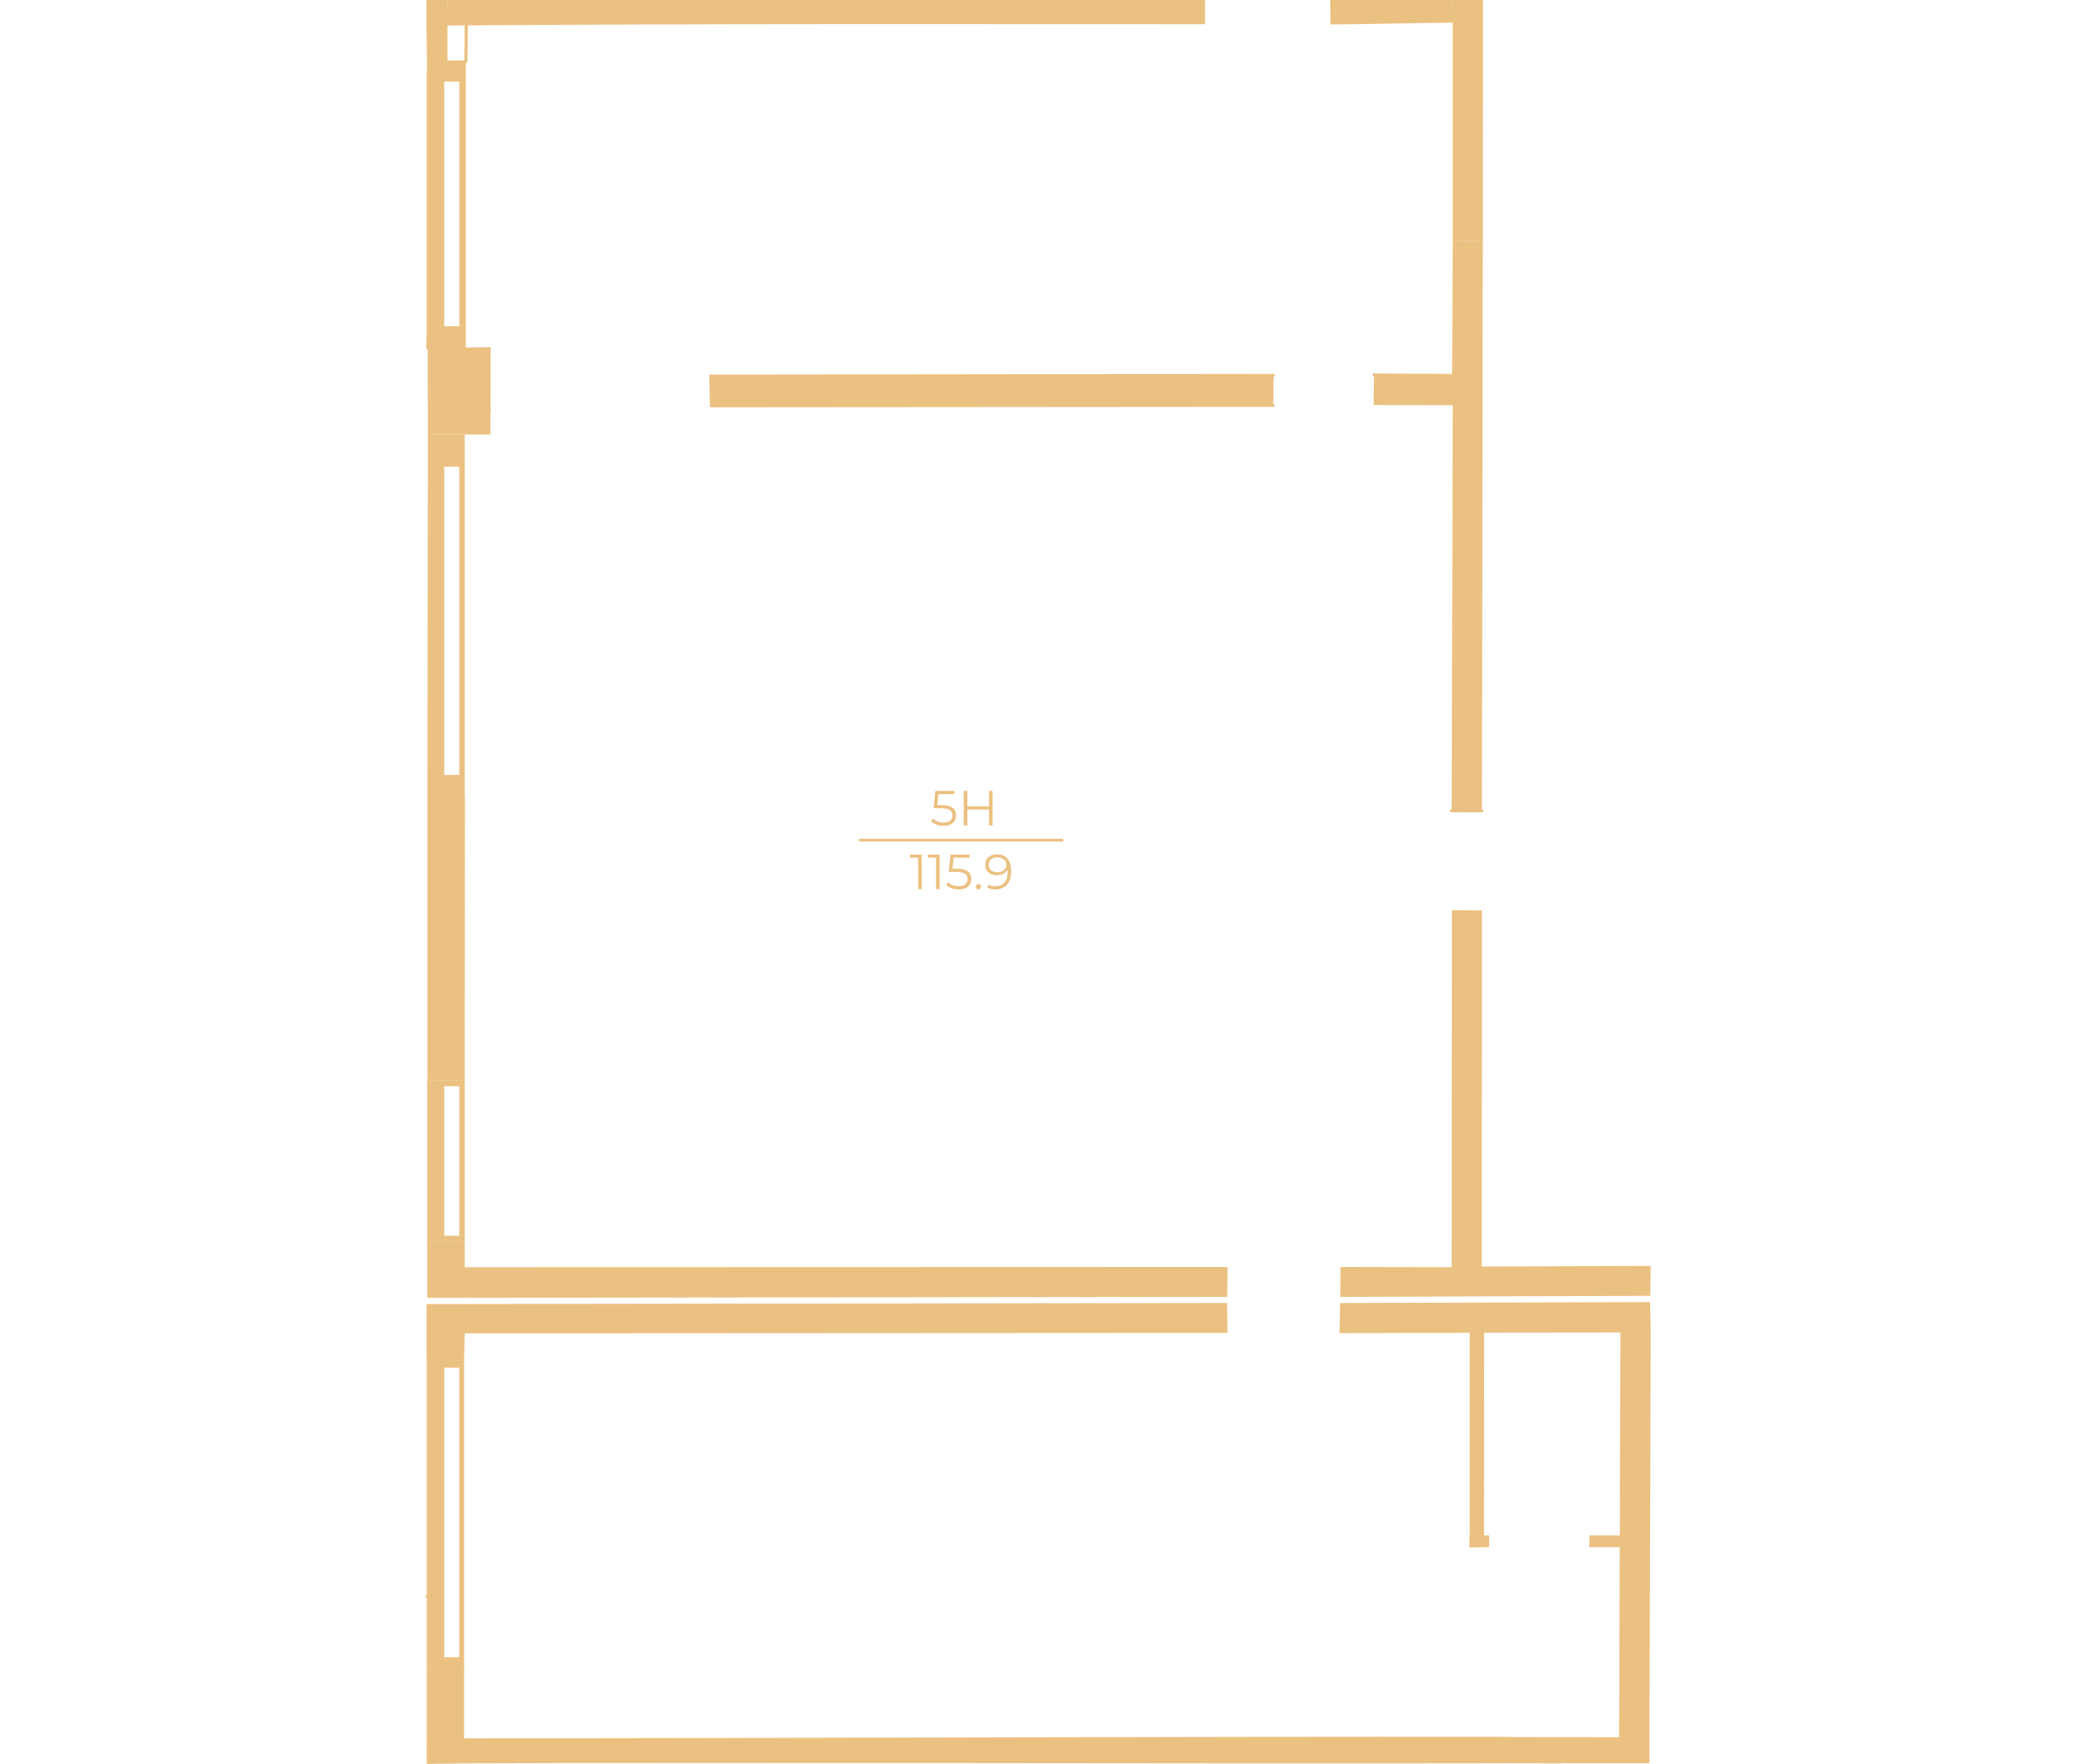 <?xml version="1.0" encoding="UTF-8"?> <svg xmlns="http://www.w3.org/2000/svg" width="588" height="500" viewBox="0 0 588 500" fill="none"><g clip-path="url(#clip0_7_433)"><path d="M201.491 106.582L361.05 106.396" stroke="#EBC181" stroke-width="0.8" stroke-linecap="round" stroke-linejoin="round"></path><path d="M389.549 106.272L411.681 106.396" stroke="#EBC181" stroke-width="0.8" stroke-linecap="round" stroke-linejoin="round"></path><path d="M201.676 115.056L360.988 114.933" stroke="#EBC181" stroke-width="0.8" stroke-linecap="round" stroke-linejoin="round"></path><path d="M411.558 229.803L420.151 229.865" stroke="#EBC181" stroke-width="0.8" stroke-linecap="round" stroke-linejoin="round"></path><path d="M411.867 68.415L411.681 106.396L389.549 106.273L389.426 114.809L411.867 114.871L411.558 229.803L420.151 229.865L420.398 68.23" fill="#EBC181"></path><path d="M361.05 106.396L360.988 114.933L201.676 115.056L201.491 106.582L361.05 106.396Z" fill="#EBC181"></path><path d="M468 358.84L420.089 359.025L420.151 258.073L411.62 258.011L411.558 359.211L380.029 359.149L379.967 367.623L467.876 367.314L468 358.84Z" fill="#EBC181"></path><path d="M420.151 229.865L411.558 229.803" stroke="#EBC181" stroke-width="0.8" stroke-linecap="round" stroke-linejoin="round"></path><path d="M347.944 367.624L348.006 359.149L131.757 359.211V351.912H121.124V367.871L347.944 367.624Z" fill="#EBC181"></path><path d="M347.882 369.355L348.006 377.83L131.757 377.954L131.571 385.5L121 385.377V369.665L347.882 369.355Z" fill="#EBC181"></path><path d="M121.186 306.198V225.226L131.819 225.35L131.757 306.26L121.186 306.198Z" fill="#EBC181"></path><ellipse cx="139.052" cy="116.17" rx="0.247" ry="0.247" fill="#EBC181"></ellipse><path d="M121.309 123.16L121.247 98.602L139.114 98.416L139.052 123.16H121.433" fill="#EBC181"></path><path d="M122.298 126.686L122.051 221.638" stroke="#EBC181" stroke-width="0.8" stroke-linecap="round" stroke-linejoin="round"></path><path d="M124.833 126.686V221.576" stroke="#EBC181" stroke-width="0.8" stroke-linecap="round" stroke-linejoin="round"></path><path d="M124.091 126.748L123.844 221.7" stroke="#EBC181" stroke-width="0.8" stroke-linecap="round" stroke-linejoin="round"></path><path d="M121.495 17.63L132.066 17.506L132.19 6.99" stroke="#EBC181" stroke-width="0.8" stroke-linecap="round" stroke-linejoin="round"></path><path d="M121.371 95.076L124.895 94.952L124.771 98.478L121.247 98.602L121.371 95.076ZM121.371 95.076L121.247 98.602L124.771 98.478L124.895 94.952L121.371 95.076ZM121.371 95.076V21.155" stroke="#EBC181" stroke-width="0.8" stroke-linecap="round" stroke-linejoin="round"></path><path d="M122.36 21.032L122.113 95.014" stroke="#EBC181" stroke-width="0.8" stroke-linecap="round" stroke-linejoin="round"></path><path d="M124.895 21.032V94.953" stroke="#EBC181" stroke-width="0.8" stroke-linecap="round" stroke-linejoin="round"></path><path d="M124.153 21.094L123.906 95.076" stroke="#EBC181" stroke-width="0.8" stroke-linecap="round" stroke-linejoin="round"></path><path d="M121.495 17.63L121.309 -0.062" stroke="#EBC181" stroke-width="0.8" stroke-linecap="round" stroke-linejoin="round"></path><path d="M131.571 499.814V472.782L121 473.339V500L131.571 499.814Z" fill="#EBC181"></path><path d="M121.494 17.63L121.371 21.155L124.895 21.032L125.018 17.506L121.494 17.63Z" stroke="#EBC181" stroke-width="0.8" stroke-linecap="round" stroke-linejoin="round"></path><path d="M201.676 115.056L201.491 106.582" stroke="#EBC181" stroke-width="0.8" stroke-linecap="round" stroke-linejoin="round"></path><path d="M467.815 369.108L379.905 369.355L379.782 377.892L459.407 377.706L459.036 492.453L427.816 492.391L427.94 499.814H467.629V492.391V492.268L468 377.768V377.582L467.815 369.108Z" fill="#EBC181"></path><path d="M420.46 -0.495L420.398 68.23L411.867 68.415V-0.557L420.46 -0.495Z" fill="#EBC181"></path><path d="M121.742 452.493L121.927 469.999" stroke="#EBC181" stroke-width="0.8" stroke-linecap="round" stroke-linejoin="round"></path><path d="M123.535 452.555L123.658 469.751" stroke="#EBC181" stroke-width="0.8" stroke-linecap="round" stroke-linejoin="round"></path><path d="M121 452.555L124.524 452.431L124.4 469.937" stroke="#EBC181" stroke-width="0.8" stroke-linecap="round" stroke-linejoin="round"></path><path d="M121.989 406.285L121.927 389.026" stroke="#EBC181" stroke-width="0.8" stroke-linecap="round" stroke-linejoin="round"></path><path d="M124.524 406.223L124.647 388.965" stroke="#EBC181" stroke-width="0.8" stroke-linecap="round" stroke-linejoin="round"></path><path d="M123.782 406.347L123.658 388.841" stroke="#EBC181" stroke-width="0.8" stroke-linecap="round" stroke-linejoin="round"></path><path d="M413.289 26.043L413.35 68.23" stroke="#EBC181" stroke-width="0.8" stroke-linecap="round" stroke-linejoin="round"></path><path d="M420.336 435.173V377.707" stroke="#EBC181" stroke-width="0.8" stroke-linecap="round" stroke-linejoin="round"></path><path d="M124.4 448.967L124.647 409.749" stroke="#EBC181" stroke-width="0.8" stroke-linecap="round" stroke-linejoin="round"></path><path d="M420.336 377.707C420.336 387.295 420.213 435.173 420.213 435.173" stroke="#EBC181" stroke-width="0.8" stroke-linecap="round" stroke-linejoin="round"></path><path d="M459.345 499.382L455.018 499.32L450.752 499.258H446.486L442.221 499.443H437.893L433.875 499.382L429.609 499.32L428.064 499.258" stroke="#EBC181" stroke-width="0.8" stroke-linecap="round" stroke-linejoin="round"></path><path d="M126.811 17.568L121.309 -0.062L126.873 -0.186V17.568H126.811ZM121.495 17.63H126.749C126.811 17.568 121.309 -0.062 121.309 -0.062L121.495 17.63Z" fill="#EBC181"></path><path d="M126.378 0.309V14.537C126.317 14.537 121.989 0.371 121.989 0.371H126.44M121.804 3.093L126.131 17.135H121.989L121.865 3.093M126.873 -0.186L121.309 -0.062L126.749 17.568V-0.186H126.811H126.873ZM121.309 -0.062L121.495 17.63H126.749C126.811 17.568 121.309 -0.062 121.309 -0.062Z" fill="#EBC181"></path><path d="M121.495 17.63L121.371 6.928L121.309 -0.062" stroke="#EBC181" stroke-width="0.8" stroke-linecap="round" stroke-linejoin="round"></path><path d="M132.066 17.506L132.19 6.99V0" stroke="#EBC181" stroke-width="0.8" stroke-linecap="round" stroke-linejoin="round"></path><path d="M121.309 123.16L121.186 225.288L131.757 225.412V123.16H121.309ZM130.211 219.659H125.946V132.315H130.211V219.659Z" fill="#EBC181"></path><path d="M121 385.5V473.339H131.571V385.5H121ZM130.211 469.751H125.946V387.727H130.211V469.751Z" fill="#EBC181"></path><path d="M121.247 17.506V98.602H132.066V17.506H121.247ZM130.211 92.478H125.946V23.135H130.211V92.478Z" fill="#EBC181"></path><path d="M131.571 385.501L121 385.563V369.665" fill="#EBC181"></path><path d="M416.689 438.575H420.398V377.706H416.689V438.575Z" fill="#EBC181"></path><path d="M422.191 435.234H416.627V438.575H422.191V435.234Z" fill="#EBC181"></path><path d="M459.407 435.234H450.567V438.575H459.407V435.234Z" fill="#EBC181"></path><path d="M411.99 6.433L405.437 6.495L398.39 6.619L391.342 6.743L384.233 6.866L377.185 6.928L377.124 8.33869e-05L384.171 -0.124L391.219 -0.247L398.266 -0.371L405.561 -0.495L411.867 -0.557" fill="#EBC181"></path><path d="M126.873 -0.186C158.031 5.56111e-05 189.683 5.56111e-05 220.902 -0.186C261.024 -0.062 301.517 -0.186 341.638 -0.371V6.866C270.112 6.866 198.276 6.681 126.688 7.237L126.873 -0.186Z" fill="#EBC181"></path><path d="M121 499.877C219.851 499.505 329.274 500 428.126 499.815V492.33C329.336 492.206 219.851 492.763 121.062 492.763V499.877H121Z" fill="#EBC181"></path><path d="M282.668 242.16C283.536 242.16 284.268 242.356 284.866 242.748C285.463 243.131 285.916 243.686 286.224 244.414C286.532 245.142 286.686 246.024 286.686 247.06C286.686 248.161 286.494 249.09 286.112 249.846C285.738 250.602 285.216 251.171 284.544 251.554C283.872 251.937 283.092 252.128 282.206 252.128C281.767 252.128 281.347 252.086 280.946 252.002C280.554 251.918 280.199 251.783 279.882 251.596L280.288 250.784C280.54 250.952 280.829 251.073 281.156 251.148C281.492 251.213 281.837 251.246 282.192 251.246C283.246 251.246 284.086 250.91 284.712 250.238C285.346 249.566 285.664 248.563 285.664 247.228C285.664 247.013 285.65 246.757 285.622 246.458C285.603 246.159 285.552 245.861 285.468 245.562L285.818 245.828C285.724 246.313 285.524 246.729 285.216 247.074C284.917 247.41 284.544 247.667 284.096 247.844C283.657 248.021 283.167 248.11 282.626 248.11C281.982 248.11 281.408 247.989 280.904 247.746C280.409 247.503 280.022 247.163 279.742 246.724C279.462 246.285 279.322 245.767 279.322 245.17C279.322 244.554 279.466 244.022 279.756 243.574C280.045 243.126 280.442 242.781 280.946 242.538C281.459 242.286 282.033 242.16 282.668 242.16ZM282.71 243.014C282.243 243.014 281.828 243.103 281.464 243.28C281.109 243.448 280.829 243.691 280.624 244.008C280.418 244.325 280.316 244.703 280.316 245.142C280.316 245.786 280.535 246.299 280.974 246.682C281.422 247.065 282.024 247.256 282.78 247.256C283.284 247.256 283.722 247.163 284.096 246.976C284.478 246.789 284.772 246.533 284.978 246.206C285.192 245.879 285.3 245.515 285.3 245.114C285.3 244.75 285.202 244.409 285.006 244.092C284.81 243.775 284.52 243.518 284.138 243.322C283.755 243.117 283.279 243.014 282.71 243.014Z" fill="#EBC181"></path><path d="M277.405 252.114C277.2 252.114 277.022 252.039 276.873 251.89C276.733 251.741 276.663 251.559 276.663 251.344C276.663 251.12 276.733 250.938 276.873 250.798C277.022 250.658 277.2 250.588 277.405 250.588C277.61 250.588 277.783 250.658 277.923 250.798C278.072 250.938 278.147 251.12 278.147 251.344C278.147 251.559 278.072 251.741 277.923 251.89C277.783 252.039 277.61 252.114 277.405 252.114Z" fill="#EBC181"></path><path d="M271.813 252.128C271.113 252.128 270.446 252.016 269.811 251.792C269.176 251.559 268.672 251.251 268.299 250.868L268.789 250.07C269.097 250.397 269.517 250.667 270.049 250.882C270.59 251.097 271.174 251.204 271.799 251.204C272.63 251.204 273.26 251.022 273.689 250.658C274.128 250.285 274.347 249.799 274.347 249.202C274.347 248.782 274.244 248.423 274.039 248.124C273.843 247.816 273.507 247.578 273.031 247.41C272.555 247.242 271.902 247.158 271.071 247.158H268.985L269.489 242.244H274.851V243.14H269.895L270.413 242.65L269.979 246.766L269.461 246.262H271.295C272.284 246.262 273.078 246.383 273.675 246.626C274.272 246.869 274.702 247.209 274.963 247.648C275.234 248.077 275.369 248.581 275.369 249.16C275.369 249.711 275.238 250.215 274.977 250.672C274.716 251.12 274.324 251.475 273.801 251.736C273.278 251.997 272.616 252.128 271.813 252.128Z" fill="#EBC181"></path><path d="M265.369 252.044V242.664L265.817 243.14H263.059V242.244H266.377V252.044H265.369Z" fill="#EBC181"></path><path d="M260.31 252.044V242.664L260.758 243.14H258V242.244H261.318V252.044H260.31Z" fill="#EBC181"></path><path d="M280.386 224.2H281.408V234H280.386V224.2ZM274.254 234H273.218V224.2H274.254V234ZM280.484 229.478H274.142V228.568H280.484V229.478Z" fill="#EBC181"></path><path d="M267.514 234.084C266.814 234.084 266.147 233.972 265.512 233.748C264.877 233.515 264.373 233.207 264 232.824L264.49 232.026C264.798 232.353 265.218 232.623 265.75 232.838C266.291 233.053 266.875 233.16 267.5 233.16C268.331 233.16 268.961 232.978 269.39 232.614C269.829 232.241 270.048 231.755 270.048 231.158C270.048 230.738 269.945 230.379 269.74 230.08C269.544 229.772 269.208 229.534 268.732 229.366C268.256 229.198 267.603 229.114 266.772 229.114H264.686L265.19 224.2H270.552V225.096H265.596L266.114 224.606L265.68 228.722L265.162 228.218H266.996C267.985 228.218 268.779 228.339 269.376 228.582C269.973 228.825 270.403 229.165 270.664 229.604C270.935 230.033 271.07 230.537 271.07 231.116C271.07 231.667 270.939 232.171 270.678 232.628C270.417 233.076 270.025 233.431 269.502 233.692C268.979 233.953 268.317 234.084 267.514 234.084Z" fill="#EBC181"></path><path d="M243.896 238.158H301.072" stroke="#EBC181" stroke-width="0.8" stroke-linecap="round" stroke-linejoin="round"></path><path d="M121.124 306.26V351.912H131.757V306.26H121.124ZM130.211 350.303H125.946V307.93H130.211V350.303Z" fill="#EBC181"></path></g><defs><clipPath id="clip0_7_433"><rect width="588" height="500" fill="white"></rect></clipPath></defs></svg> 